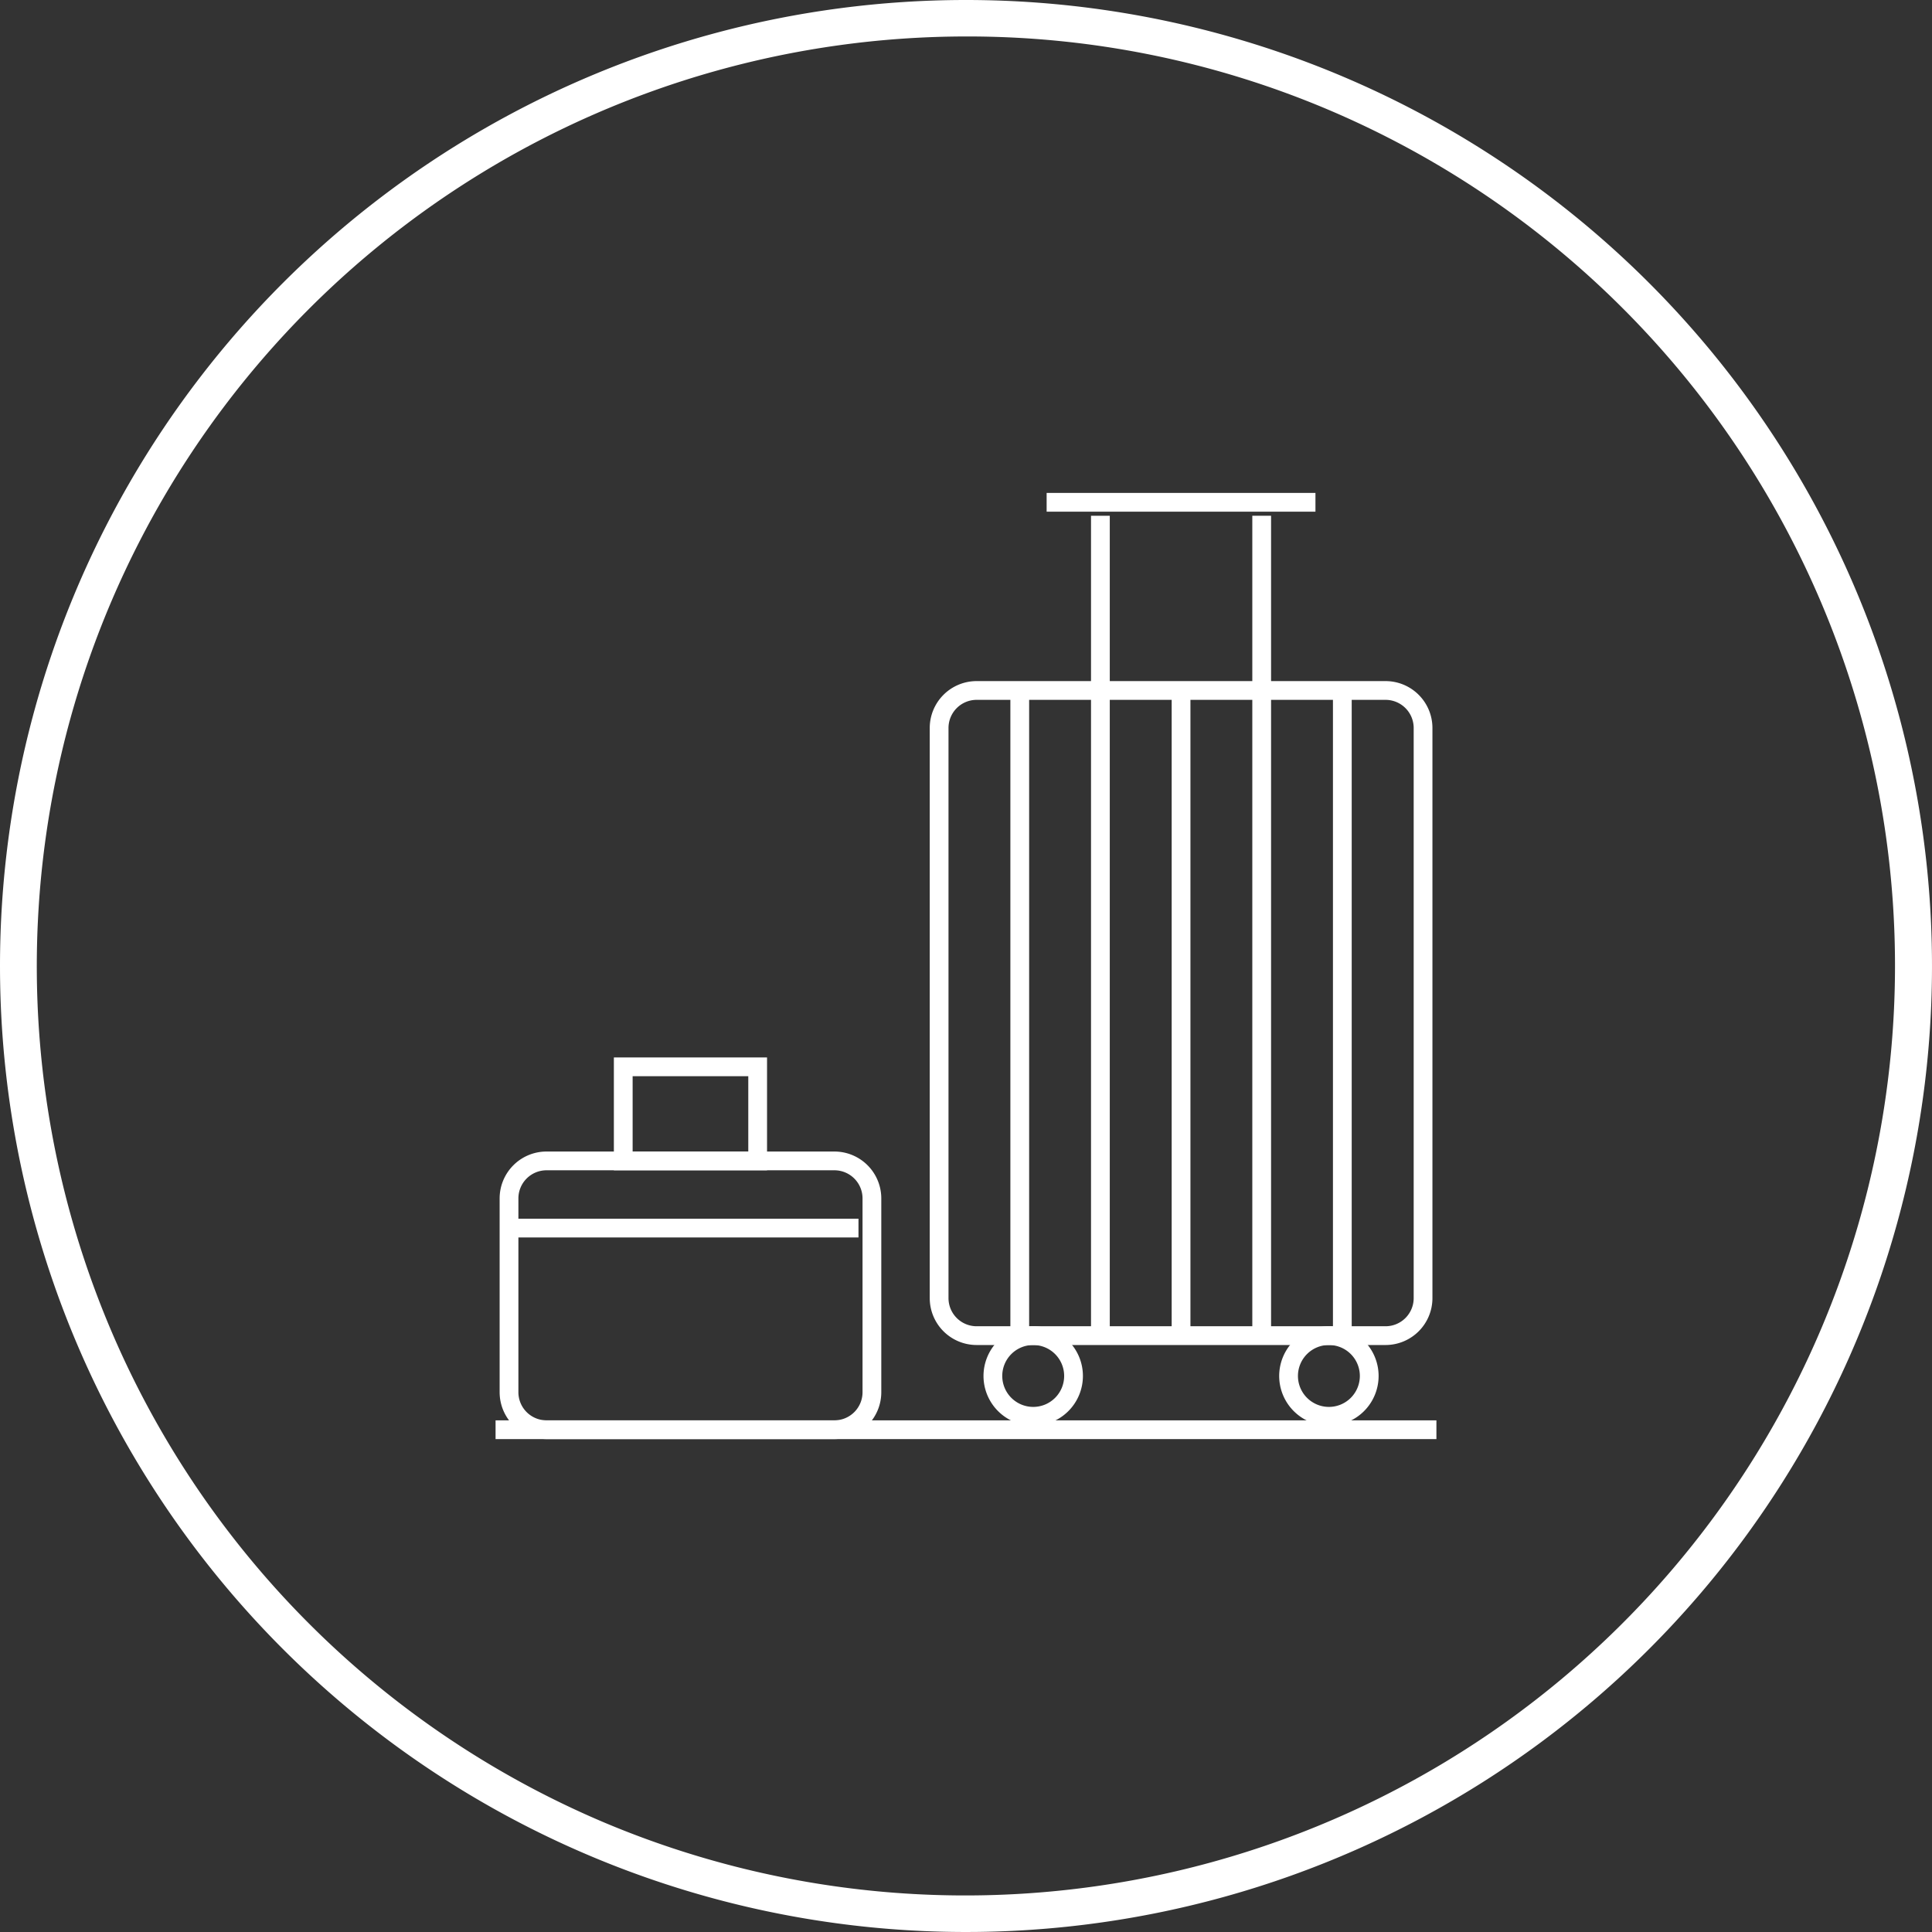 <svg xmlns="http://www.w3.org/2000/svg" width="103" height="103" viewBox="0 0 103 103"><rect x="0" y="0" width="103" height="103" fill="#333333" stroke="none"/><g transform="translate(0 0)"><path d="M51.5,1.944A49.569,49.569,0,0,0,32.211,97.162,49.569,49.569,0,0,0,70.789,5.838,49.244,49.244,0,0,0,51.5,1.944M51.5,0A51.5,51.5,0,1,1,0,51.5,51.5,51.5,0,0,1,51.5,0Z" fill="#fff"/></g><g transform="translate(26.42 26.279)"><path d="M50.159.5H0v-1H50.159Z" transform="translate(0 49.943)" fill="#fff"/><path d="M2-.5H23.8A2.5,2.5,0,0,1,26.3,2V32.395a2.5,2.5,0,0,1-2.5,2.5H2a2.5,2.5,0,0,1-2.5-2.5V2A2.5,2.5,0,0,1,2-.5ZM23.8,33.895a1.5,1.5,0,0,0,1.5-1.5V2A1.5,1.5,0,0,0,23.8.5H2A1.5,1.5,0,0,0,.5,2V32.395a1.5,1.5,0,0,0,1.5,1.5Z" transform="translate(23.647 10.532)" fill="#fff"/><path d="M2.5,0H12.831a2.5,2.5,0,0,1,2.5,2.5V17.847a2.5,2.5,0,0,1-2.5,2.5H2.5a2.5,2.5,0,0,1-2.5-2.5V2.5A2.5,2.5,0,0,1,2.5,0ZM12.831,19.347a1.5,1.5,0,0,0,1.5-1.5V2.5a1.5,1.5,0,0,0-1.5-1.5H2.5A1.5,1.5,0,0,0,1,2.5V17.847a1.5,1.5,0,0,0,1.5,1.5Z" transform="translate(20.564 35.112) rotate(90)" fill="#fff"/><path d="M0,0H6.016V8.166H0ZM5.016,1H1V7.166H5.016Z" transform="translate(14.473 30.096) rotate(90)" fill="#fff"/><path d="M.5,34.395h-1V0h1Z" transform="translate(36.545 10.532)" fill="#fff"/><path d="M.5,43.71h-1V0h1Z" transform="translate(40.844 1.217)" fill="#fff"/><path d="M.5,34.395h-1V0h1Z" transform="translate(45.143 10.532)" fill="#fff"/><path d="M.5,43.71h-1V0h1Z" transform="translate(32.245 1.217)" fill="#fff"/><path d="M.5,34.395h-1V0h1Z" transform="translate(27.946 10.532)" fill="#fff"/><path d="M2.15-.5A2.65,2.65,0,1,1-.5,2.15,2.653,2.653,0,0,1,2.15-.5Zm0,4.3A1.65,1.65,0,1,0,.5,2.15,1.652,1.652,0,0,0,2.15,3.8Z" transform="translate(26.513 44.927)" fill="#fff"/><path d="M2.15-.5A2.65,2.65,0,1,1-.5,2.15,2.653,2.653,0,0,1,2.15-.5Zm0,4.3A1.65,1.65,0,1,0,.5,2.15,1.652,1.652,0,0,0,2.15,3.8Z" transform="translate(42.277 44.927)" fill="#fff"/><path d="M14.331.5H0v-1H14.331Z" transform="translate(29.379 0.5)" fill="#fff"/><path d="M18.631.5H0v-1H18.631Z" transform="translate(0.717 39.194)" fill="#fff"/></g></svg>